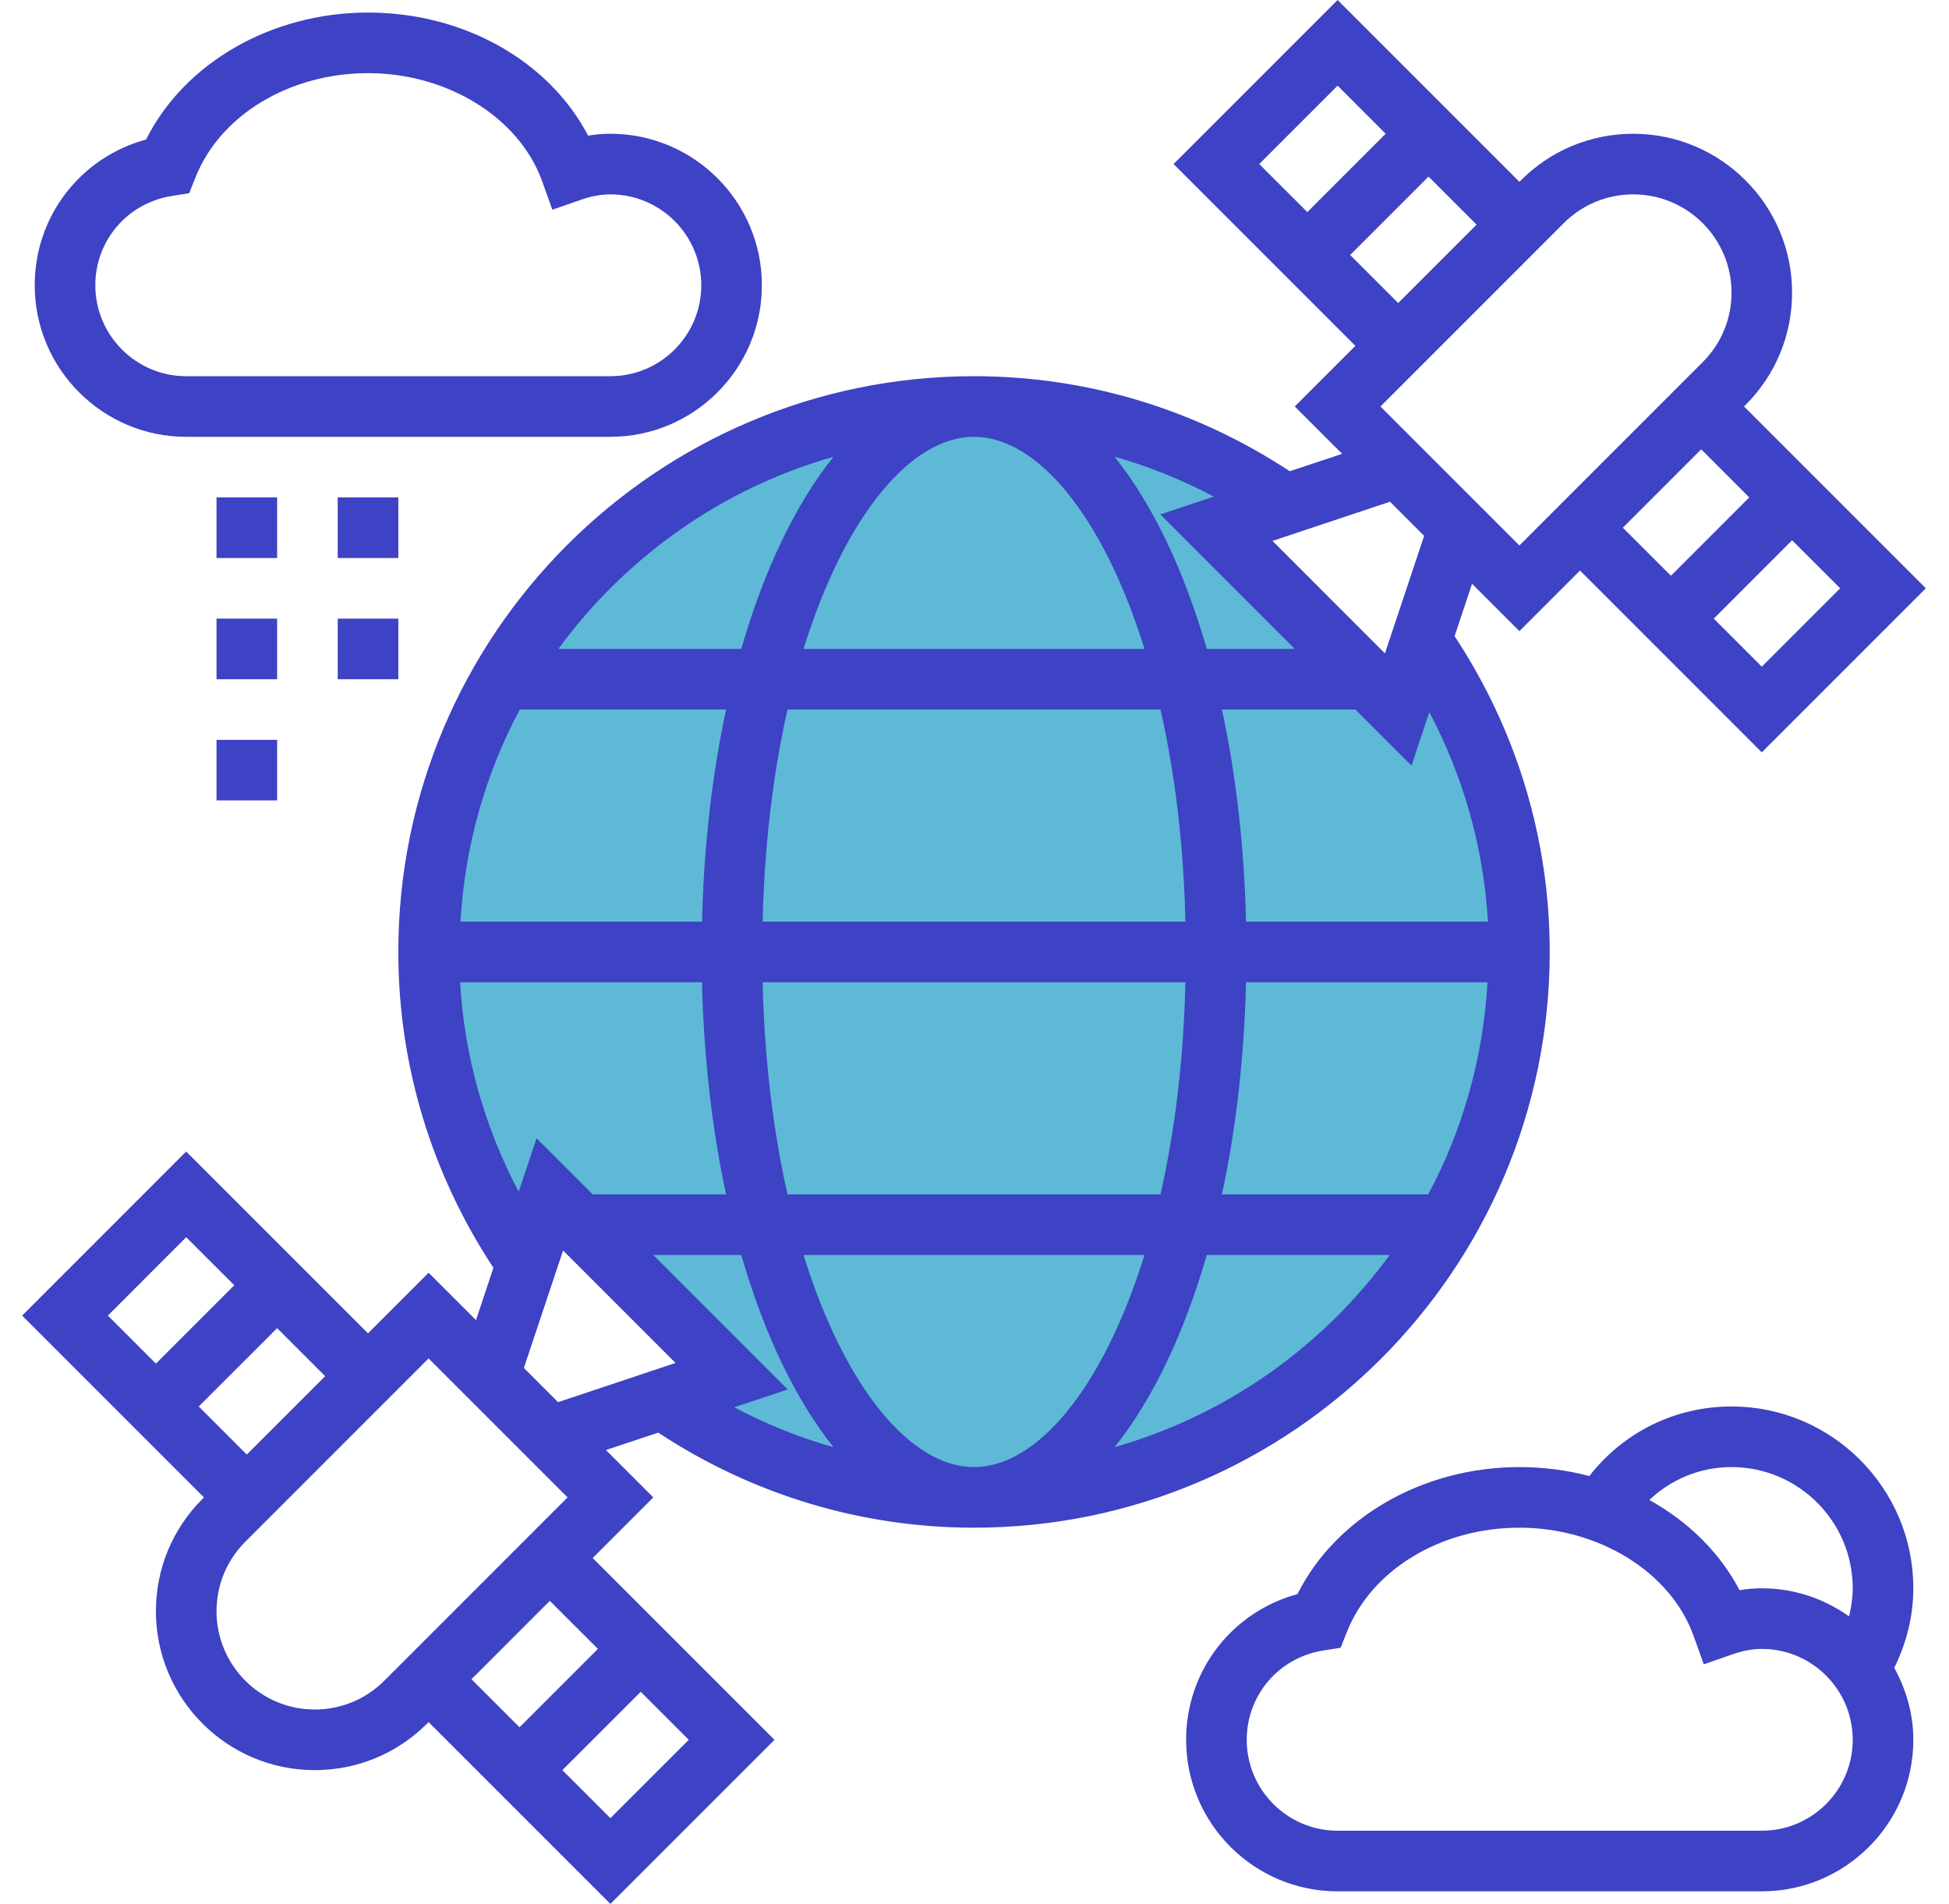 <svg xmlns="http://www.w3.org/2000/svg" width="43" height="42" viewBox="0 0 43 42" fill="none"><path d="M31.357 14.125L30.848 15.652L26.837 11.641L28.364 11.132C26.414 9.771 24.047 8.967 21.489 8.967C14.843 8.967 9.456 14.354 9.456 21C9.456 23.558 10.26 25.925 11.621 27.875L12.13 26.348L16.141 30.359L14.614 30.868C16.564 32.229 18.931 33.033 21.489 33.033C28.134 33.033 33.522 27.645 33.522 21C33.522 18.442 32.718 16.075 31.357 14.125Z" fill="#5DB9D5"></path><path d="M21.489 33.701C28.493 33.701 34.191 28.004 34.191 21C34.191 18.51 33.461 16.111 32.092 14.033L32.477 12.879L33.522 13.923L34.859 12.586L38.87 16.597L42.489 12.978L38.478 8.967L38.512 8.933C39.174 8.271 39.538 7.391 39.538 6.455C39.538 4.523 37.966 2.951 36.034 2.951C35.098 2.951 34.218 3.315 33.556 3.977L33.522 4.011L29.511 0L25.892 3.619L29.903 7.63L28.566 8.967L29.611 10.012L28.456 10.396C26.378 9.028 23.979 8.299 21.489 8.299C14.486 8.299 8.788 13.996 8.788 21C8.788 23.49 9.517 25.889 10.886 27.967L10.502 29.122L9.456 28.077L8.119 29.414L4.108 25.403L0.489 29.022L4.5 33.033L4.466 33.067C3.804 33.729 3.44 34.608 3.44 35.545C3.44 37.477 5.012 39.049 6.944 39.049C7.88 39.049 8.761 38.685 9.422 38.023L9.456 37.989L13.467 42L17.087 38.381L13.076 34.37L14.413 33.033L13.368 31.988L14.522 31.604C16.601 32.972 18.999 33.701 21.489 33.701ZM14.413 27.685H16.355C16.859 29.432 17.556 30.885 18.391 31.927C17.633 31.711 16.899 31.416 16.198 31.045L17.379 30.652L14.413 27.685ZM10.159 20.331C10.258 18.649 10.713 17.061 11.468 15.652H16.02C15.713 17.081 15.528 18.658 15.489 20.331H10.159ZM17.375 15.652H25.604C25.916 17.028 26.113 18.601 26.154 20.331H16.825C16.866 18.601 17.063 17.028 17.375 15.652ZM21.489 9.636C22.885 9.636 24.34 11.382 25.25 14.315H17.728C18.638 11.382 20.093 9.636 21.489 9.636ZM32.819 21.669C32.721 23.351 32.266 24.939 31.511 26.348H26.959C27.266 24.919 27.45 23.342 27.49 21.669H32.819ZM26.154 21.669C26.113 23.398 25.916 24.972 25.604 26.348H17.375C17.063 24.972 16.866 23.398 16.825 21.669H26.154ZM25.25 27.685C24.34 30.618 22.885 32.364 21.489 32.364C20.093 32.364 18.638 30.618 17.728 27.685H25.25ZM24.59 31.924C25.424 30.883 26.121 29.43 26.624 27.685H30.66C29.181 29.706 27.058 31.222 24.59 31.924ZM32.828 20.331H27.49C27.451 18.658 27.266 17.081 26.959 15.652H29.903L31.141 16.89L31.534 15.71C32.292 17.142 32.733 18.708 32.828 20.331ZM38.87 14.707L37.81 13.647L39.538 11.918L40.599 12.978L38.87 14.707ZM38.593 10.973L36.865 12.701L35.804 11.641L37.533 9.912L38.593 10.973ZM36.034 4.288C37.23 4.288 38.202 5.26 38.202 6.455C38.202 7.034 37.976 7.579 37.567 7.988L33.522 12.033L30.456 8.967L34.501 4.922C34.911 4.513 35.455 4.288 36.034 4.288ZM29.511 1.89L30.571 2.951L28.843 4.679L27.782 3.619L29.511 1.89ZM29.788 5.625L31.517 3.896L32.577 4.956L30.848 6.685L29.788 5.625ZM31.42 11.822L30.555 14.414L28.075 11.933L30.667 11.068L31.42 11.822ZM28.566 14.315H26.624C26.12 12.568 25.423 11.115 24.587 10.073C25.344 10.289 26.078 10.584 26.78 10.955L25.599 11.348L28.566 14.315ZM18.389 10.076C17.555 11.117 16.858 12.57 16.355 14.315H12.319C13.798 12.294 15.92 10.778 18.389 10.076ZM10.15 21.669H15.488C15.528 23.342 15.712 24.919 16.019 26.348H13.076L11.838 25.11L11.444 26.29C10.686 24.858 10.245 23.292 10.15 21.669ZM4.108 27.293L5.169 28.353L3.44 30.082L2.38 29.022L4.108 27.293ZM4.385 31.027L6.114 29.299L7.174 30.359L5.445 32.088L4.385 31.027ZM6.944 37.712C5.749 37.712 4.777 36.74 4.777 35.545C4.777 34.966 5.002 34.421 5.411 34.012L9.456 29.967L12.522 33.033L8.477 37.078C8.068 37.487 7.523 37.712 6.944 37.712ZM13.467 40.109L12.407 39.049L14.136 37.321L15.196 38.381L13.467 40.109ZM13.191 36.375L11.462 38.104L10.402 37.044L12.13 35.315L13.191 36.375ZM11.558 30.178L12.423 27.586L14.904 30.067L12.312 30.932L11.558 30.178Z" fill="#3E42C4"></path><path d="M38.202 31.027C36.958 31.027 35.821 31.592 35.065 32.561C34.574 32.433 34.056 32.364 33.522 32.364C31.39 32.364 29.471 33.477 28.626 35.166C27.182 35.558 26.169 36.856 26.169 38.381C26.169 40.224 27.668 41.723 29.511 41.723H38.87C40.713 41.723 42.213 40.224 42.213 38.381C42.213 37.803 42.052 37.267 41.793 36.792C42.064 36.242 42.213 35.645 42.213 35.038C42.213 32.826 40.414 31.027 38.202 31.027ZM38.202 32.364C39.676 32.364 40.876 33.564 40.876 35.038C40.876 35.247 40.844 35.454 40.795 35.657C40.249 35.27 39.588 35.038 38.87 35.038C38.707 35.038 38.544 35.052 38.379 35.079C37.942 34.247 37.245 33.564 36.389 33.09C36.876 32.628 37.514 32.364 38.202 32.364ZM38.87 40.386H29.511C28.406 40.386 27.506 39.486 27.506 38.381C27.506 37.392 28.218 36.562 29.201 36.409L29.577 36.35L29.718 35.996C30.265 34.624 31.794 33.701 33.522 33.701C35.282 33.701 36.863 34.684 37.366 36.09L37.59 36.715L38.216 36.497C38.45 36.415 38.664 36.375 38.87 36.375C39.976 36.375 40.876 37.275 40.876 38.381C40.876 39.486 39.976 40.386 38.87 40.386Z" fill="#3E42C4"></path><path d="M4.108 9.636H13.467C15.31 9.636 16.809 8.136 16.809 6.293C16.809 4.45 15.31 2.951 13.467 2.951C13.304 2.951 13.141 2.964 12.976 2.992C12.112 1.346 10.238 0.277 8.119 0.277C5.987 0.277 4.067 1.389 3.223 3.078C1.779 3.47 0.766 4.768 0.766 6.293C0.766 8.136 2.265 9.636 4.108 9.636ZM3.797 4.322L4.174 4.262L4.315 3.909C4.861 2.536 6.39 1.614 8.119 1.614C9.879 1.614 11.46 2.596 11.963 4.003L12.186 4.627L12.812 4.409C13.046 4.328 13.26 4.288 13.467 4.288C14.573 4.288 15.472 5.188 15.472 6.293C15.472 7.399 14.573 8.299 13.467 8.299H4.108C3.002 8.299 2.103 7.399 2.103 6.293C2.103 5.304 2.815 4.475 3.797 4.322Z" fill="#3E42C4"></path><path d="M7.451 10.973H8.788V12.31H7.451V10.973Z" fill="#3E42C4"></path><path d="M7.451 13.647H8.788V14.984H7.451V13.647Z" fill="#3E42C4"></path><path d="M4.777 13.647H6.114V14.984H4.777V13.647Z" fill="#3E42C4"></path><path d="M4.777 10.973H6.114V12.31H4.777V10.973Z" fill="#3E42C4"></path><path d="M4.777 16.321H6.114V17.657H4.777V16.321Z" fill="#3E42C4"></path></svg>